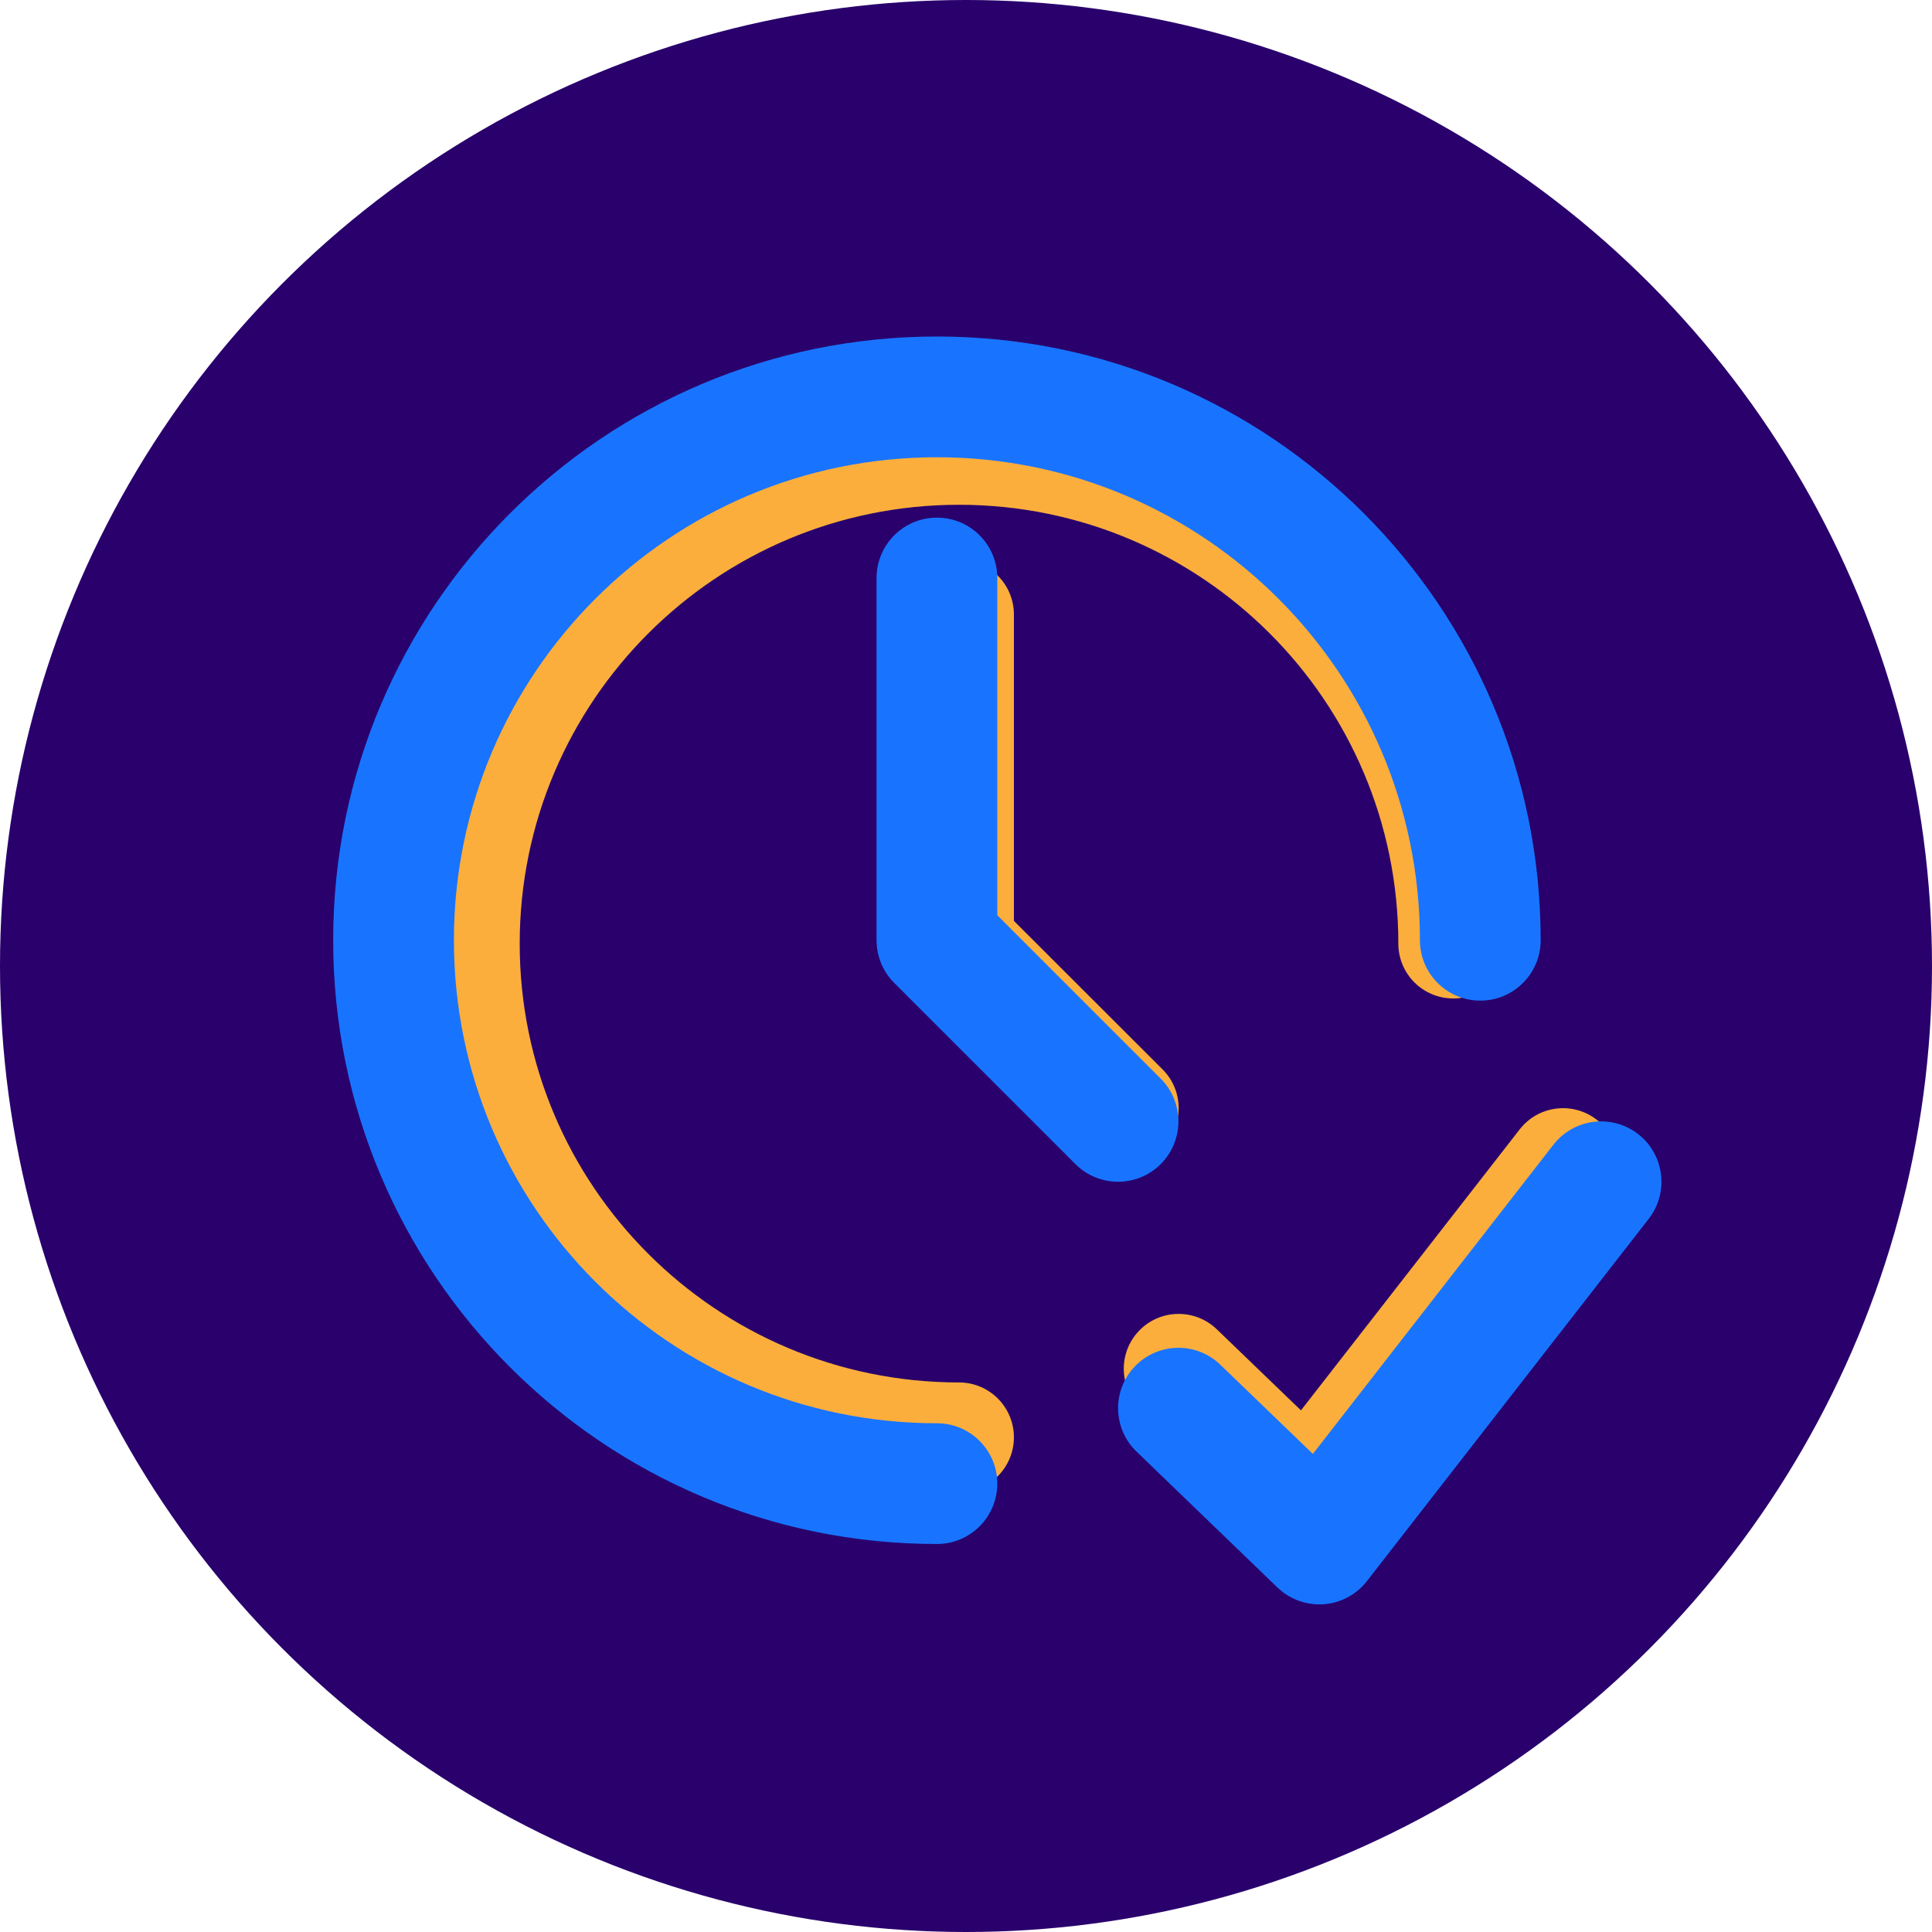 <svg width="40" height="40" viewBox="0 0 40 40" fill="none" xmlns="http://www.w3.org/2000/svg">
<circle cx="20" cy="20" r="20" fill="#29006C"/>
<g clip-path="url(#clip0_1_86)">
<path fill-rule="evenodd" clip-rule="evenodd" d="M19.855 10.451C14.832 10.451 10.76 14.519 10.76 19.537C10.76 24.555 14.832 28.622 19.855 28.622C20.483 28.622 20.992 29.131 20.992 29.758C20.992 30.386 20.483 30.894 19.855 30.894C13.576 30.894 8.486 25.809 8.486 19.537C8.486 13.264 13.576 8.18 19.855 8.18C26.134 8.18 31.224 13.264 31.224 19.537C31.224 20.164 30.715 20.672 30.088 20.672C29.46 20.672 28.951 20.164 28.951 19.537C28.951 14.519 24.878 10.451 19.855 10.451ZM33.059 23.183C33.555 23.568 33.644 24.282 33.259 24.777L27.953 31.591C27.755 31.846 27.458 32.004 27.137 32.027C26.815 32.05 26.499 31.935 26.267 31.711L23.614 29.156C23.162 28.721 23.149 28.002 23.585 27.55C24.02 27.099 24.74 27.086 25.192 27.521L26.935 29.2L31.464 23.382C31.849 22.887 32.564 22.798 33.059 23.183ZM20.992 12.723C20.992 12.095 20.483 11.587 19.855 11.587C19.227 11.587 18.718 12.095 18.718 12.723V19.537C18.718 19.838 18.838 20.127 19.051 20.34L22.462 23.747C22.906 24.191 23.626 24.191 24.07 23.747C24.514 23.303 24.514 22.584 24.07 22.141L20.992 19.066V12.723Z" fill="#FBAE3C"/>
<path fill-rule="evenodd" clip-rule="evenodd" d="M19.398 9.467C13.876 9.467 9.398 13.944 9.398 19.467C9.398 24.99 13.876 29.467 19.398 29.467C20.089 29.467 20.648 30.027 20.648 30.717C20.648 31.407 20.089 31.967 19.398 31.967C12.495 31.967 6.898 26.371 6.898 19.467C6.898 12.564 12.495 6.967 19.398 6.967C26.302 6.967 31.898 12.564 31.898 19.467C31.898 20.157 31.339 20.717 30.648 20.717C29.958 20.717 29.398 20.157 29.398 19.467C29.398 13.944 24.921 9.467 19.398 9.467ZM33.916 23.48C34.461 23.904 34.559 24.69 34.135 25.235L28.302 32.734C28.084 33.014 27.758 33.189 27.404 33.214C27.05 33.239 26.703 33.113 26.448 32.867L23.531 30.054C23.034 29.575 23.02 28.784 23.499 28.287C23.978 27.79 24.769 27.776 25.266 28.255L27.182 30.102L32.162 23.7C32.586 23.155 33.371 23.057 33.916 23.48ZM20.648 11.967C20.648 11.277 20.089 10.717 19.398 10.717C18.708 10.717 18.148 11.277 18.148 11.967V19.467C18.148 19.799 18.28 20.117 18.515 20.351L22.265 24.101C22.753 24.589 23.544 24.589 24.032 24.101C24.52 23.613 24.52 22.821 24.032 22.333L20.648 18.949V11.967Z" fill="#1874FF"/>
</g>
<defs>
<clipPath id="clip0_1_86">
<rect width="30" height="30" fill="white" transform="translate(4.398 4.467)"/>
</clipPath>
</defs>
</svg>
